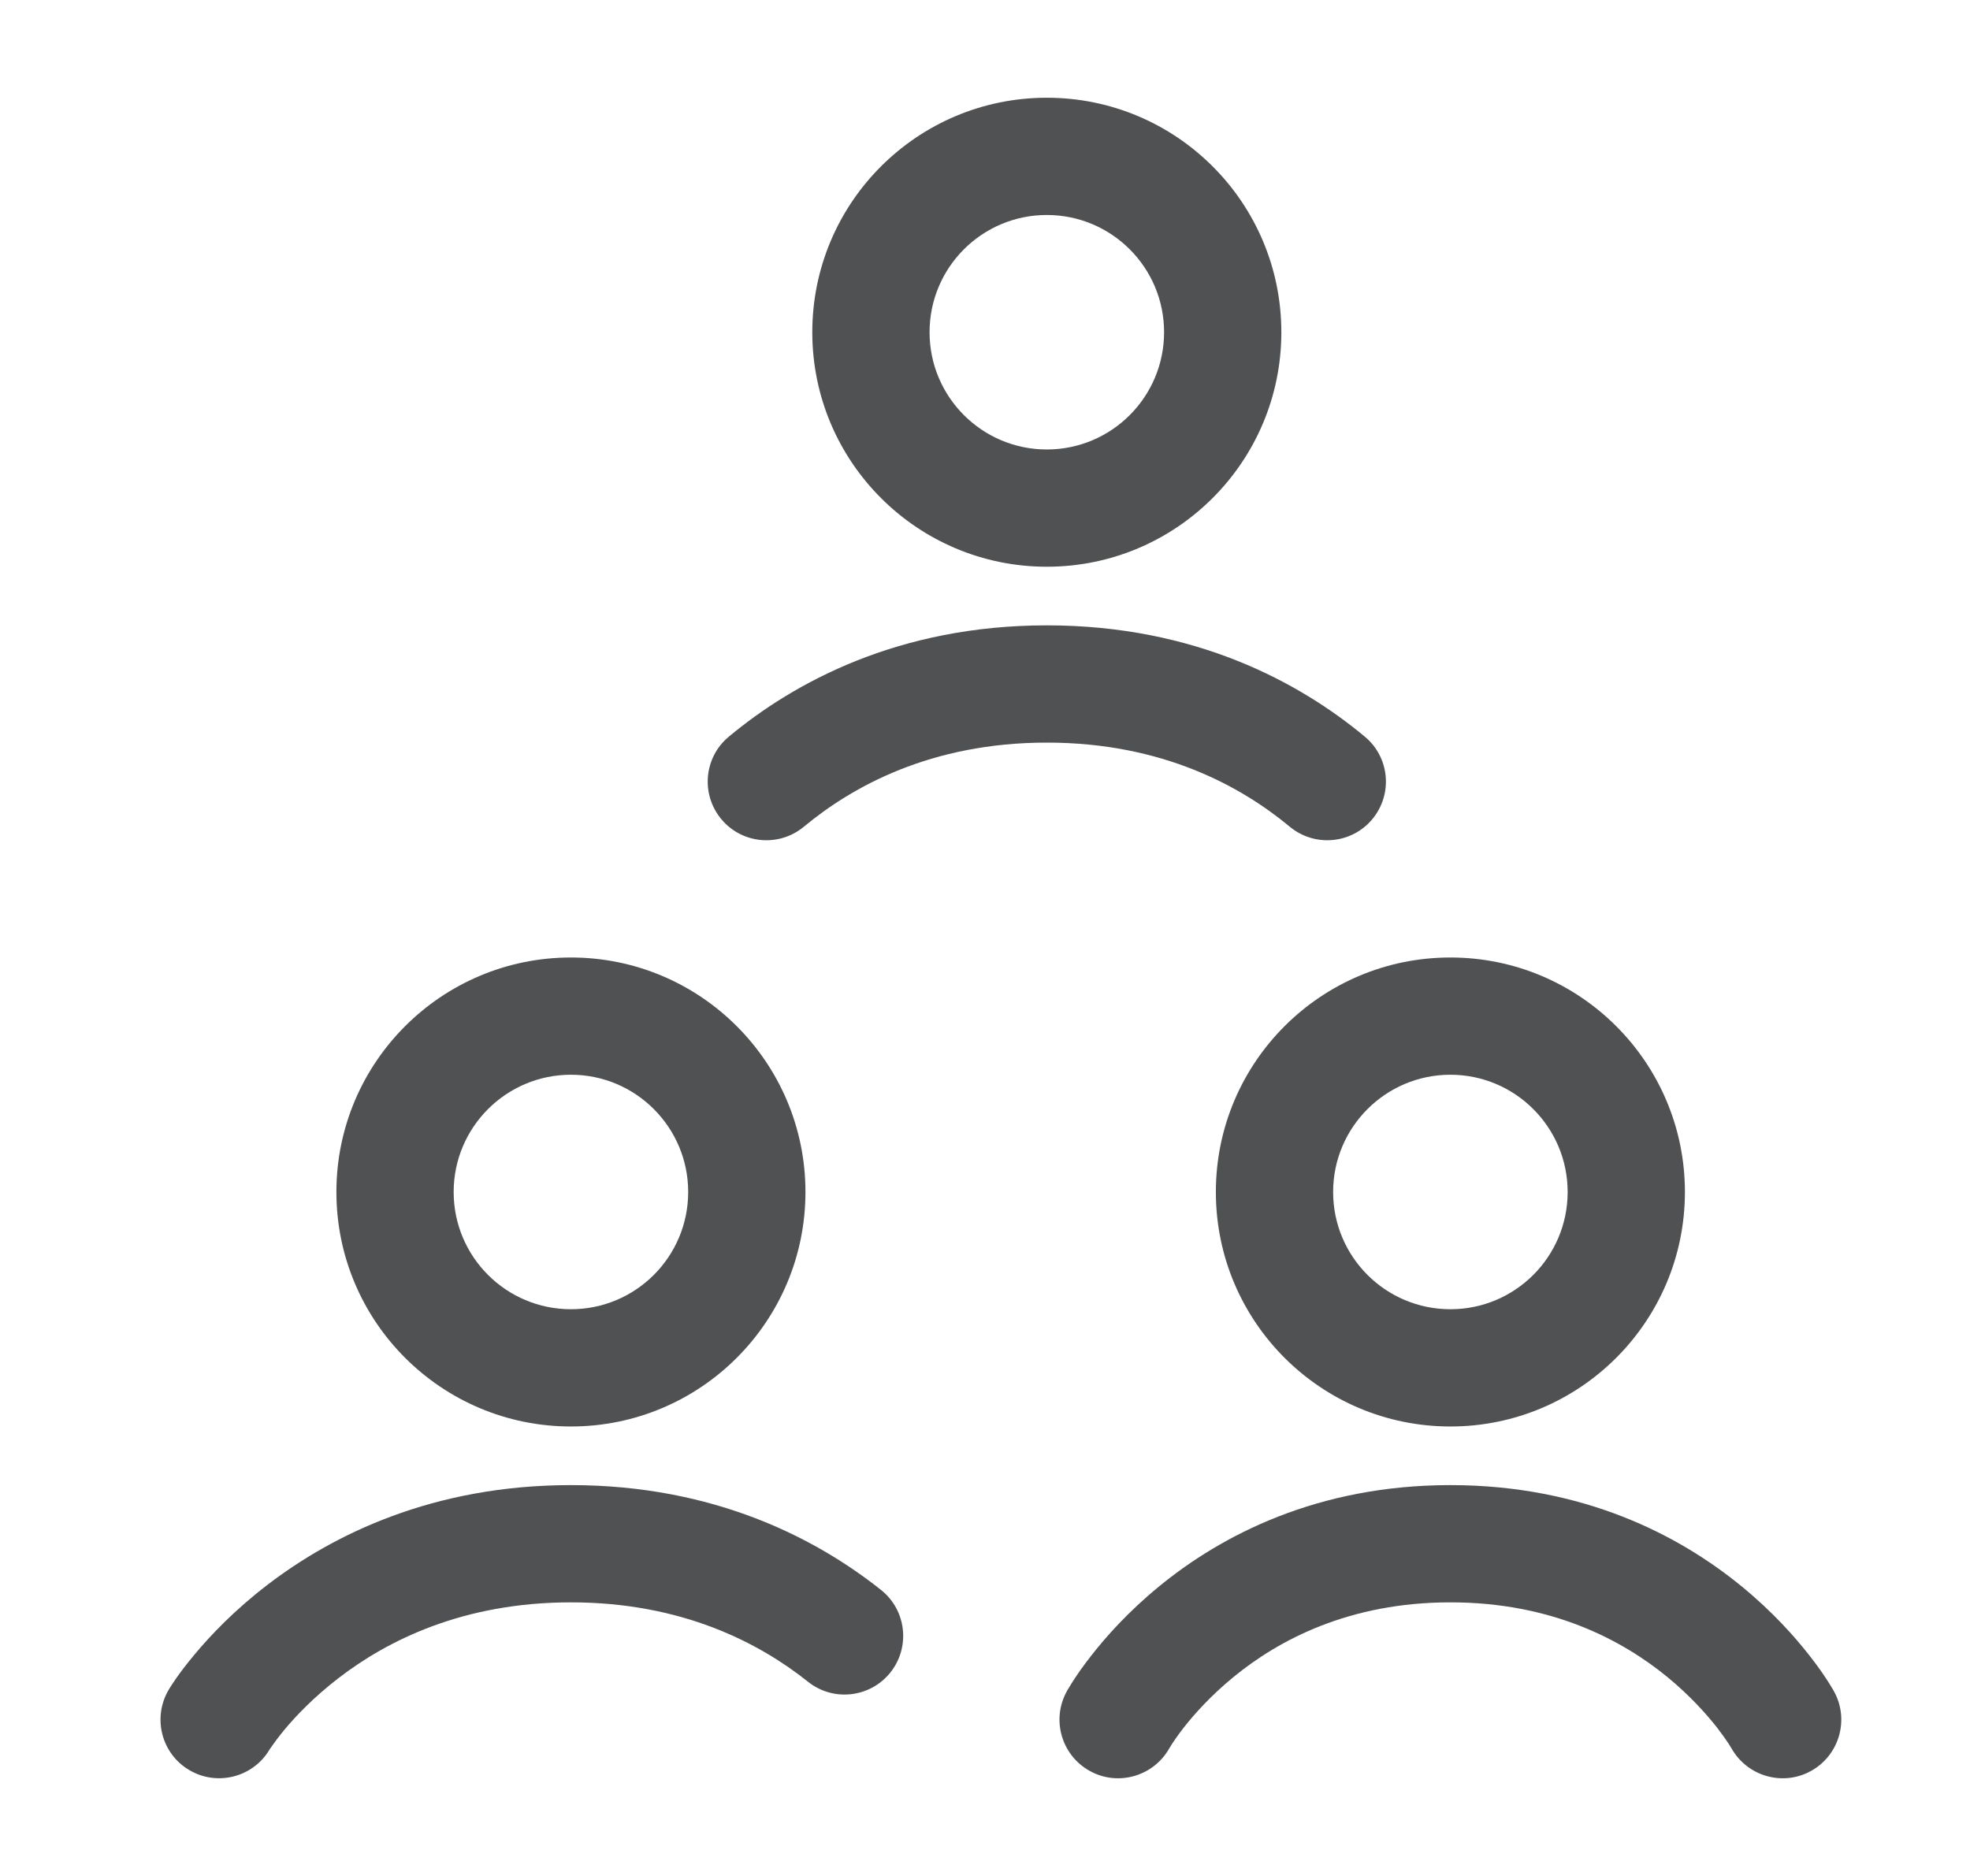 <svg width="21" height="20" viewBox="0 0 21 20" fill="none" xmlns="http://www.w3.org/2000/svg">
<path fill-rule="evenodd" clip-rule="evenodd" d="M15.461 11.458C16.151 11.458 16.711 12.018 16.711 12.708C16.711 13.399 16.151 13.958 15.461 13.958C14.771 13.958 14.211 13.399 14.211 12.708C14.211 12.018 14.771 11.458 15.461 11.458ZM17.961 12.708C17.961 11.328 16.842 10.208 15.461 10.208C14.08 10.208 12.961 11.328 12.961 12.708C12.961 14.089 14.08 15.208 15.461 15.208C16.842 15.208 17.961 14.089 17.961 12.708Z" fill="#505152"/>
<path fill-rule="evenodd" clip-rule="evenodd" d="M18.457 18.637L18.458 18.64L18.457 18.639L18.457 18.637ZM12.464 18.64C12.295 18.939 11.916 19.047 11.616 18.88C11.314 18.712 11.205 18.331 11.373 18.03L11.374 18.029L11.374 18.027L11.376 18.024L11.381 18.015C11.385 18.009 11.39 18 11.396 17.991C11.408 17.971 11.424 17.944 11.445 17.912C11.487 17.847 11.548 17.759 11.628 17.657C11.788 17.451 12.028 17.181 12.357 16.912C13.02 16.369 14.041 15.833 15.461 15.833C16.881 15.833 17.902 16.369 18.565 16.912C18.894 17.181 19.134 17.451 19.294 17.657C19.374 17.759 19.435 17.847 19.477 17.912C19.498 17.944 19.514 17.971 19.526 17.991C19.532 18 19.537 18.009 19.541 18.015L19.546 18.024L19.548 18.027L19.548 18.029C19.549 18.03 19.549 18.03 19.549 18.03C19.717 18.331 19.608 18.712 19.306 18.88C19.006 19.047 18.627 18.939 18.458 18.64L18.454 18.634C18.45 18.626 18.442 18.613 18.429 18.593C18.404 18.555 18.364 18.497 18.308 18.424C18.194 18.278 18.017 18.079 17.774 17.879C17.291 17.484 16.541 17.083 15.461 17.083C14.381 17.083 13.631 17.484 13.149 17.879C12.905 18.079 12.728 18.278 12.614 18.424C12.558 18.497 12.518 18.555 12.493 18.593C12.48 18.613 12.472 18.626 12.468 18.634L12.464 18.64Z" fill="#505152"/>
<path fill-rule="evenodd" clip-rule="evenodd" d="M6.086 11.458C6.776 11.458 7.336 12.018 7.336 12.708C7.336 13.399 6.776 13.958 6.086 13.958C5.396 13.958 4.836 13.399 4.836 12.708C4.836 12.018 5.396 11.458 6.086 11.458ZM8.586 12.708C8.586 11.328 7.467 10.208 6.086 10.208C4.705 10.208 3.586 11.328 3.586 12.708C3.586 14.089 4.705 15.208 6.086 15.208C7.467 15.208 8.586 14.089 8.586 12.708Z" fill="#505152"/>
<path fill-rule="evenodd" clip-rule="evenodd" d="M6.086 17.083C7.274 17.083 8.096 17.517 8.614 17.93C8.884 18.145 9.277 18.1 9.492 17.83C9.707 17.559 9.662 17.166 9.392 16.951C8.695 16.397 7.607 15.833 6.086 15.833C4.613 15.833 3.545 16.363 2.846 16.9C2.498 17.167 2.243 17.436 2.073 17.64C1.987 17.743 1.922 17.83 1.877 17.894C1.855 17.926 1.837 17.953 1.824 17.973C1.818 17.983 1.813 17.991 1.809 17.997L1.804 18.006L1.802 18.009L1.801 18.01C1.8 18.012 1.8 18.012 1.8 18.012C1.623 18.308 1.718 18.692 2.014 18.869C2.309 19.046 2.692 18.951 2.87 18.658L2.874 18.651C2.879 18.644 2.888 18.63 2.902 18.611C2.928 18.573 2.972 18.514 3.033 18.44C3.155 18.293 3.346 18.093 3.608 17.891C4.127 17.491 4.934 17.083 6.086 17.083Z" fill="#505152"/>
<path fill-rule="evenodd" clip-rule="evenodd" d="M11.159 2.292C10.469 2.292 9.909 2.851 9.909 3.542C9.909 4.232 10.469 4.792 11.159 4.792C11.849 4.792 12.409 4.232 12.409 3.542C12.409 2.851 11.849 2.292 11.159 2.292ZM8.659 3.542C8.659 2.161 9.778 1.042 11.159 1.042C12.54 1.042 13.659 2.161 13.659 3.542C13.659 4.922 12.54 6.042 11.159 6.042C9.778 6.042 8.659 4.922 8.659 3.542ZM11.159 7.917C9.923 7.917 9.083 8.387 8.569 8.814C8.303 9.034 7.909 8.998 7.689 8.733C7.468 8.467 7.504 8.073 7.77 7.853C8.461 7.278 9.575 6.667 11.159 6.667C12.743 6.667 13.857 7.278 14.548 7.853C14.814 8.073 14.85 8.467 14.629 8.733C14.409 8.998 14.015 9.034 13.749 8.814C13.235 8.387 12.395 7.917 11.159 7.917Z" fill="#505152"/>
</svg>
